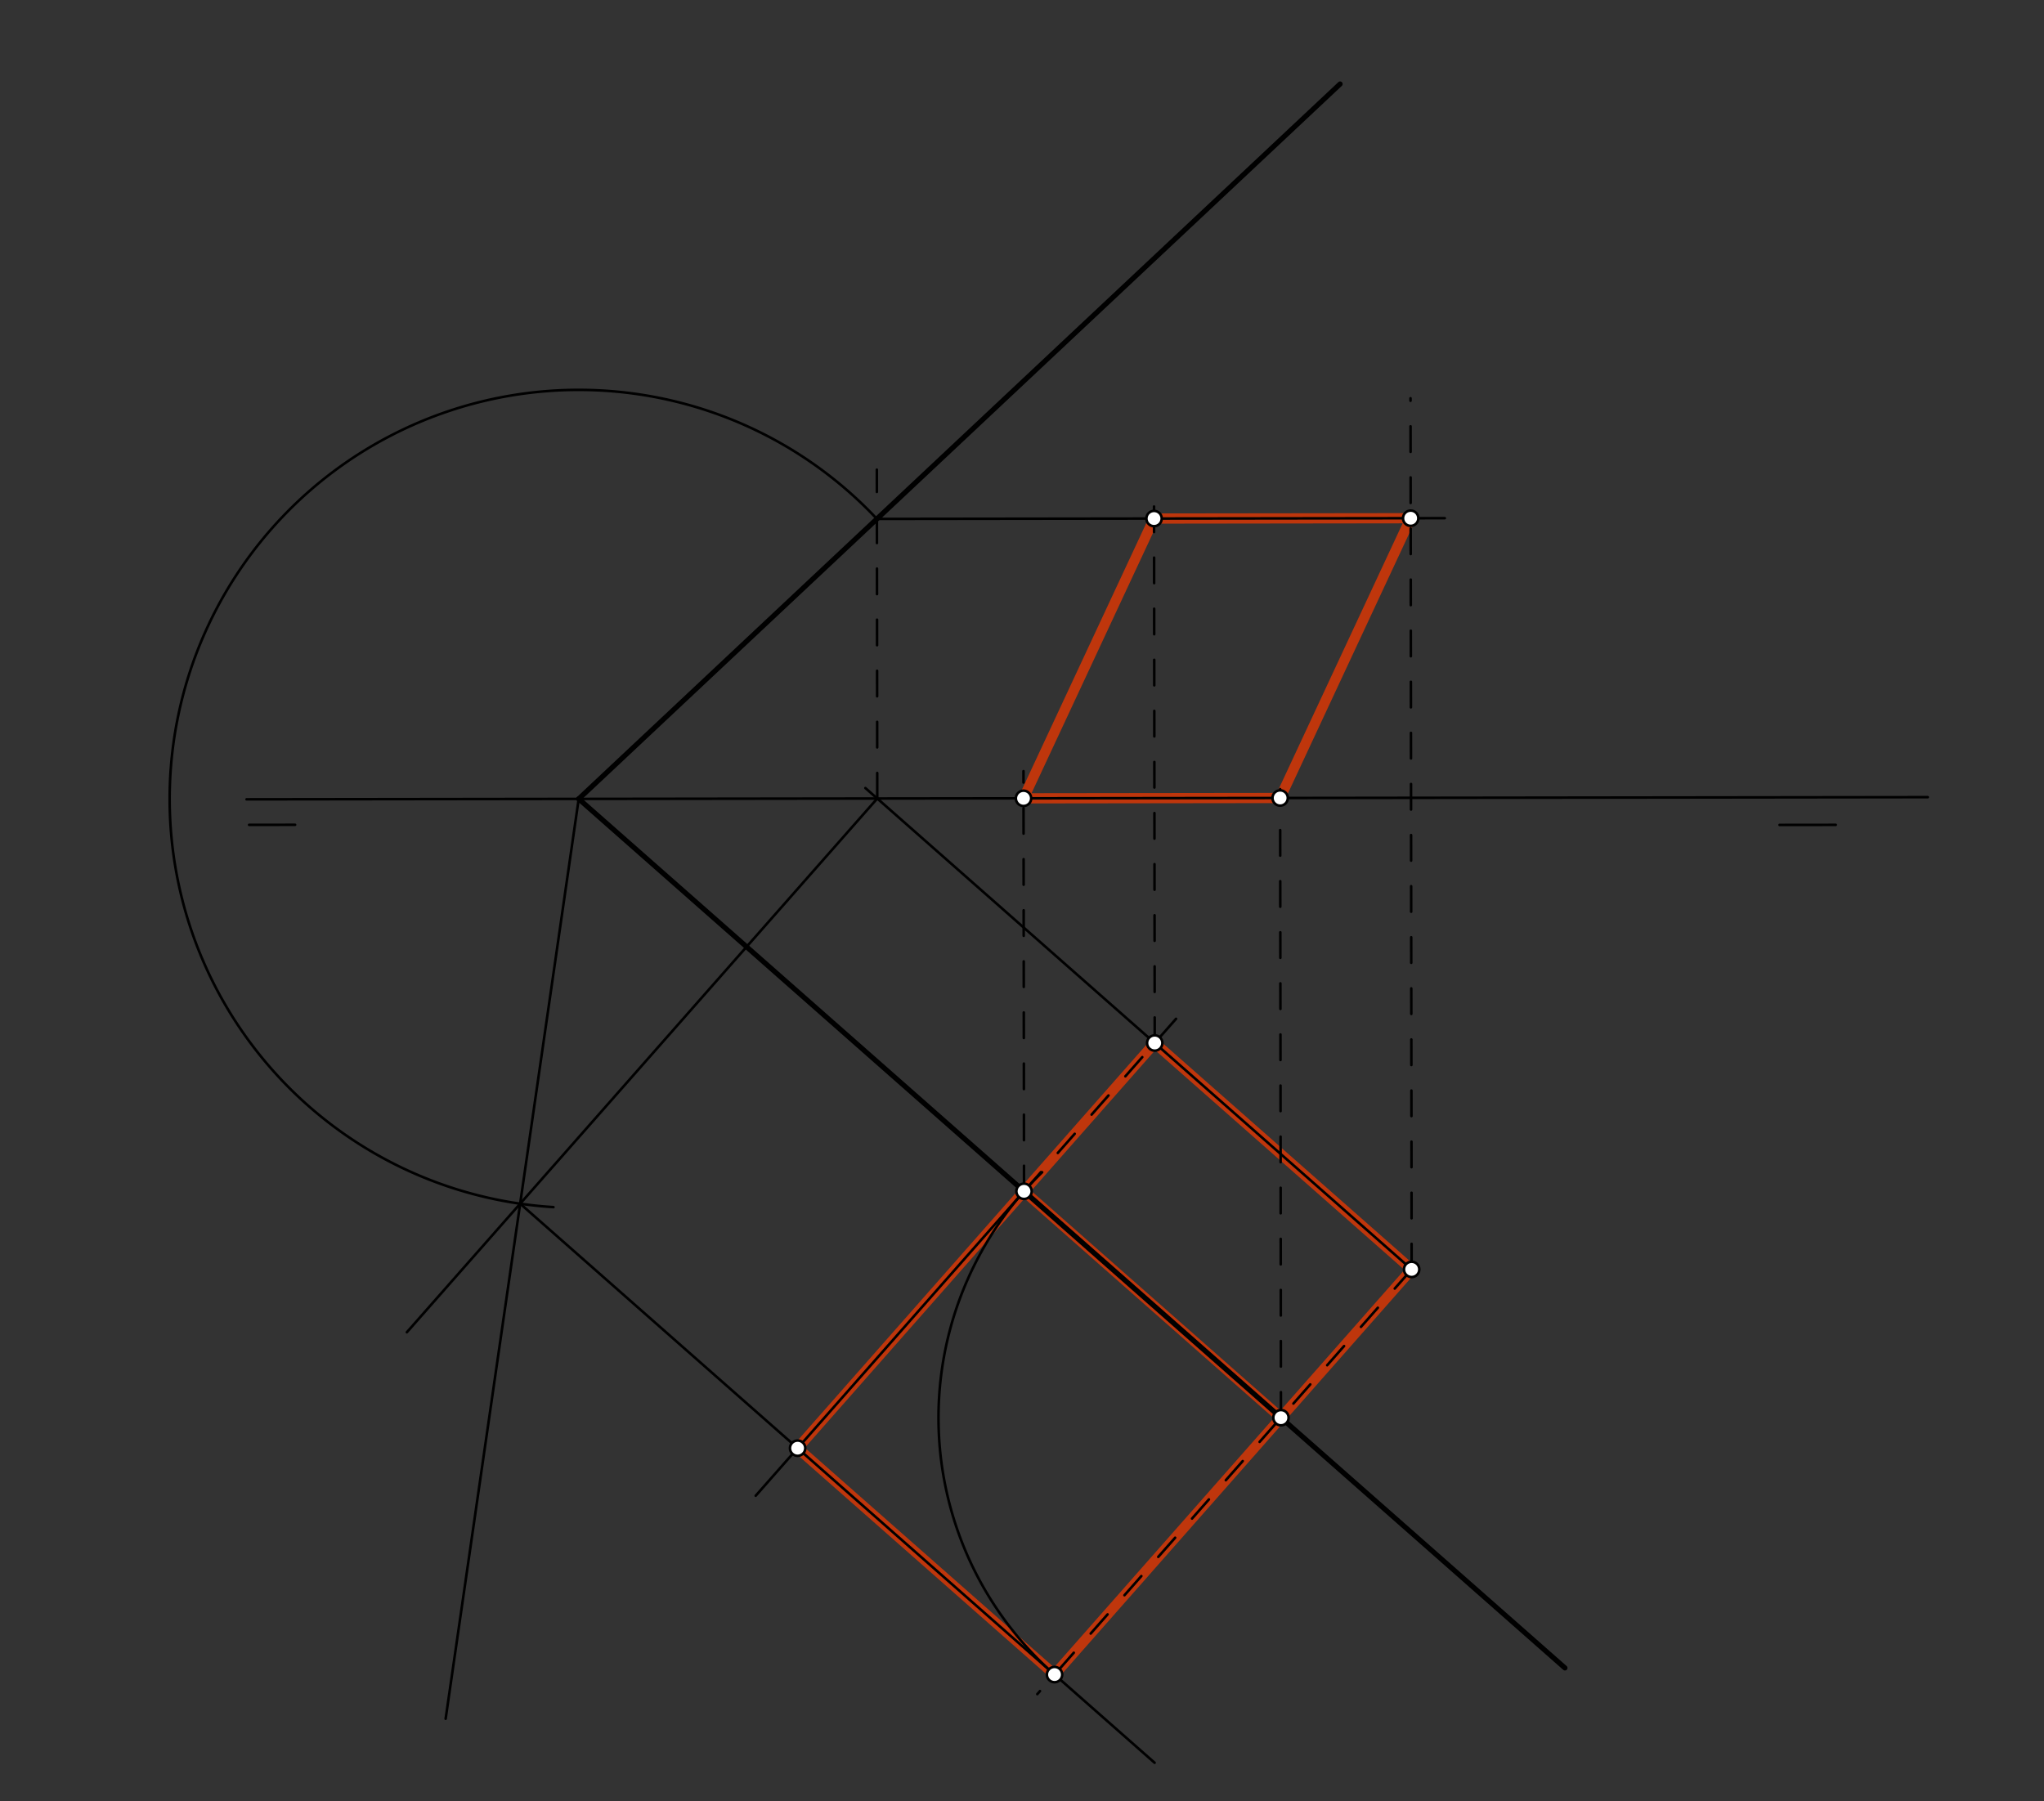 <svg xmlns="http://www.w3.org/2000/svg" class="svg--816" height="100%" preserveAspectRatio="xMidYMid meet" viewBox="0 0 800 705" width="100%"><rect x="0" y="0" width="800" height="705" fill="#333333" stroke="none"/><defs><marker id="marker-arrow" markerHeight="16" markerUnits="userSpaceOnUse" markerWidth="24" orient="auto-start-reverse" refX="24" refY="4" viewBox="0 0 24 8"><path d="M 0 0 L 24 4 L 0 8 z" stroke="inherit"></path></marker></defs><g class="aux-layer--949"><g class="element--733"><line stroke="#BF360C" stroke-dasharray="none" stroke-linecap="round" stroke-width="4" x1="412.732" x2="501.347" y1="655.475" y2="554.92"></line></g><g class="element--733"><line stroke="#BF360C" stroke-dasharray="none" stroke-linecap="round" stroke-width="4" x1="501.347" x2="400.792" y1="554.92" y2="466.305"></line></g><g class="element--733"><line stroke="#BF360C" stroke-dasharray="none" stroke-linecap="round" stroke-width="4" x1="400.792" x2="312.177" y1="466.305" y2="566.86"></line></g><g class="element--733"><line stroke="#BF360C" stroke-dasharray="none" stroke-linecap="round" stroke-width="4" x1="312.177" x2="412.732" y1="566.86" y2="655.475"></line></g><g class="element--733"><line stroke="#BF360C" stroke-dasharray="none" stroke-linecap="round" stroke-width="4" x1="552.5" x2="501.347" y1="496.875" y2="554.92"></line></g><g class="element--733"><line stroke="#BF360C" stroke-dasharray="none" stroke-linecap="round" stroke-width="4" x1="400.792" x2="451.945" y1="466.305" y2="408.26"></line></g><g class="element--733"><line stroke="#BF360C" stroke-dasharray="none" stroke-linecap="round" stroke-width="4" x1="451.945" x2="552.5" y1="408.26" y2="496.875"></line></g><g class="element--733"><line stroke="#BF360C" stroke-dasharray="none" stroke-linecap="round" stroke-width="4" x1="552.123" x2="501.036" y1="202.847" y2="312.356"></line></g><g class="element--733"><line stroke="#BF360C" stroke-dasharray="none" stroke-linecap="round" stroke-width="4" x1="501.036" x2="400.595" y1="312.356" y2="312.485"></line></g><g class="element--733"><line stroke="#BF360C" stroke-dasharray="none" stroke-linecap="round" stroke-width="4" x1="400.595" x2="451.682" y1="312.485" y2="202.975"></line></g><g class="element--733"><line stroke="#BF360C" stroke-dasharray="none" stroke-linecap="round" stroke-width="4" x1="451.682" x2="552.123" y1="202.975" y2="202.847"></line></g></g><g class="main-layer--75a"><g class="element--733"><line stroke="#000000" stroke-dasharray="none" stroke-linecap="round" stroke-width="1" x1="97.5" x2="115.5" y1="322.875" y2="322.852"></line></g><g class="element--733"><line stroke="#000000" stroke-dasharray="none" stroke-linecap="round" stroke-width="1" x1="718.5" x2="696.5" y1="322.875" y2="322.903"></line></g><g class="element--733"><line stroke="#000000" stroke-dasharray="none" stroke-linecap="round" stroke-width="2" x1="226.501" x2="524.5" y1="312.708" y2="32.875"></line></g><g class="element--733"><line stroke="#000000" stroke-dasharray="none" stroke-linecap="round" stroke-width="2" x1="226.501" x2="612.5" y1="312.708" y2="652.875"></line></g><g class="element--733"><line stroke="#000000" stroke-dasharray="none" stroke-linecap="round" stroke-width="1" x1="96.5" x2="754.501" y1="312.875" y2="312.031"></line></g><g class="element--733"><line stroke="#000000" stroke-dasharray="none" stroke-linecap="round" stroke-width="1" x1="552.5" x2="338.706" y1="496.875" y2="308.466"></line></g><g class="element--733"><line stroke="#000000" stroke-dasharray="10" stroke-linecap="round" stroke-width="1" x1="343.35" x2="343.185" y1="312.559" y2="183.831"></line></g><g class="element--733"><line stroke="#000000" stroke-dasharray="10" stroke-linecap="round" stroke-width="1" x1="552.5" x2="552.063" y1="496.875" y2="155.89"></line></g><g class="element--733"><line stroke="#000000" stroke-dasharray="none" stroke-linecap="round" stroke-width="1" x1="343.209" x2="565.477" y1="203.114" y2="202.829"></line></g><g class="element--733"><line stroke="#000000" stroke-dasharray="none" stroke-linecap="round" stroke-width="1" x1="343.35" x2="159.239" y1="312.559" y2="521.476"></line></g><g class="element--733"><path d="M 343.209 203.114 A 160.099 160.099 0 1 0 216.616 472.502" fill="none" stroke="#000000" stroke-dasharray="none" stroke-linecap="round" stroke-width="1"></path></g><g class="element--733"><line stroke="#000000" stroke-dasharray="none" stroke-linecap="round" stroke-width="1" x1="226.501" x2="203.582" y1="312.708" y2="471.158"></line></g><g class="element--733"><line stroke="#000000" stroke-dasharray="none" stroke-linecap="round" stroke-width="1" x1="203.582" x2="174.418" y1="471.158" y2="672.775"></line></g><g class="element--733"><line stroke="#000000" stroke-dasharray="none" stroke-linecap="round" stroke-width="1" x1="203.582" x2="451.905" y1="471.158" y2="689.996"></line></g><g class="element--733"><line stroke="#000000" stroke-dasharray="10" stroke-linecap="round" stroke-width="1" x1="552.5" x2="405.984" y1="496.875" y2="663.132"></line></g><g class="element--733"><path d="M 412.732 655.475 A 134.029 134.029 0 0 1 407.884 458.855" fill="none" stroke="#000000" stroke-dasharray="none" stroke-linecap="round" stroke-width="1"></path></g><g class="element--733"><line stroke="#000000" stroke-dasharray="none" stroke-linecap="round" stroke-width="1" x1="400.792" x2="295.774" y1="466.305" y2="585.473"></line></g><g class="element--733"><line stroke="#000000" stroke-dasharray="10" stroke-linecap="round" stroke-width="1" x1="400.792" x2="460.415" y1="466.305" y2="398.649"></line></g><g class="element--733"><line stroke="#000000" stroke-dasharray="10" stroke-linecap="round" stroke-width="1" x1="501.347" x2="501.032" y1="554.92" y2="308.891"></line></g><g class="element--733"><line stroke="#000000" stroke-dasharray="10" stroke-linecap="round" stroke-width="1" x1="451.945" x2="451.668" y1="408.26" y2="191.886"></line></g><g class="element--733"><line stroke="#000000" stroke-dasharray="10" stroke-linecap="round" stroke-width="1" x1="400.792" x2="400.582" y1="466.305" y2="301.845"></line></g><g class="element--733"><circle cx="552.5" cy="496.875" r="3" stroke="#000000" stroke-width="1" fill="#ffffff"></circle>}</g><g class="element--733"><circle cx="552.123" cy="202.847" r="3" stroke="#000000" stroke-width="1" fill="#ffffff"></circle>}</g><g class="element--733"><circle cx="412.732" cy="655.475" r="3" stroke="#000000" stroke-width="1" fill="#ffffff"></circle>}</g><g class="element--733"><circle cx="501.347" cy="554.92" r="3" stroke="#000000" stroke-width="1" fill="#ffffff"></circle>}</g><g class="element--733"><circle cx="400.792" cy="466.305" r="3" stroke="#000000" stroke-width="1" fill="#ffffff"></circle>}</g><g class="element--733"><circle cx="312.177" cy="566.86" r="3" stroke="#000000" stroke-width="1" fill="#ffffff"></circle>}</g><g class="element--733"><circle cx="451.945" cy="408.26" r="3" stroke="#000000" stroke-width="1" fill="#ffffff"></circle>}</g><g class="element--733"><circle cx="501.036" cy="312.356" r="3" stroke="#000000" stroke-width="1" fill="#ffffff"></circle>}</g><g class="element--733"><circle cx="451.682" cy="202.975" r="3" stroke="#000000" stroke-width="1" fill="#ffffff"></circle>}</g><g class="element--733"><circle cx="400.595" cy="312.485" r="3" stroke="#000000" stroke-width="1" fill="#ffffff"></circle>}</g></g><g class="snaps-layer--ac6"></g><g class="temp-layer--52d"></g></svg>